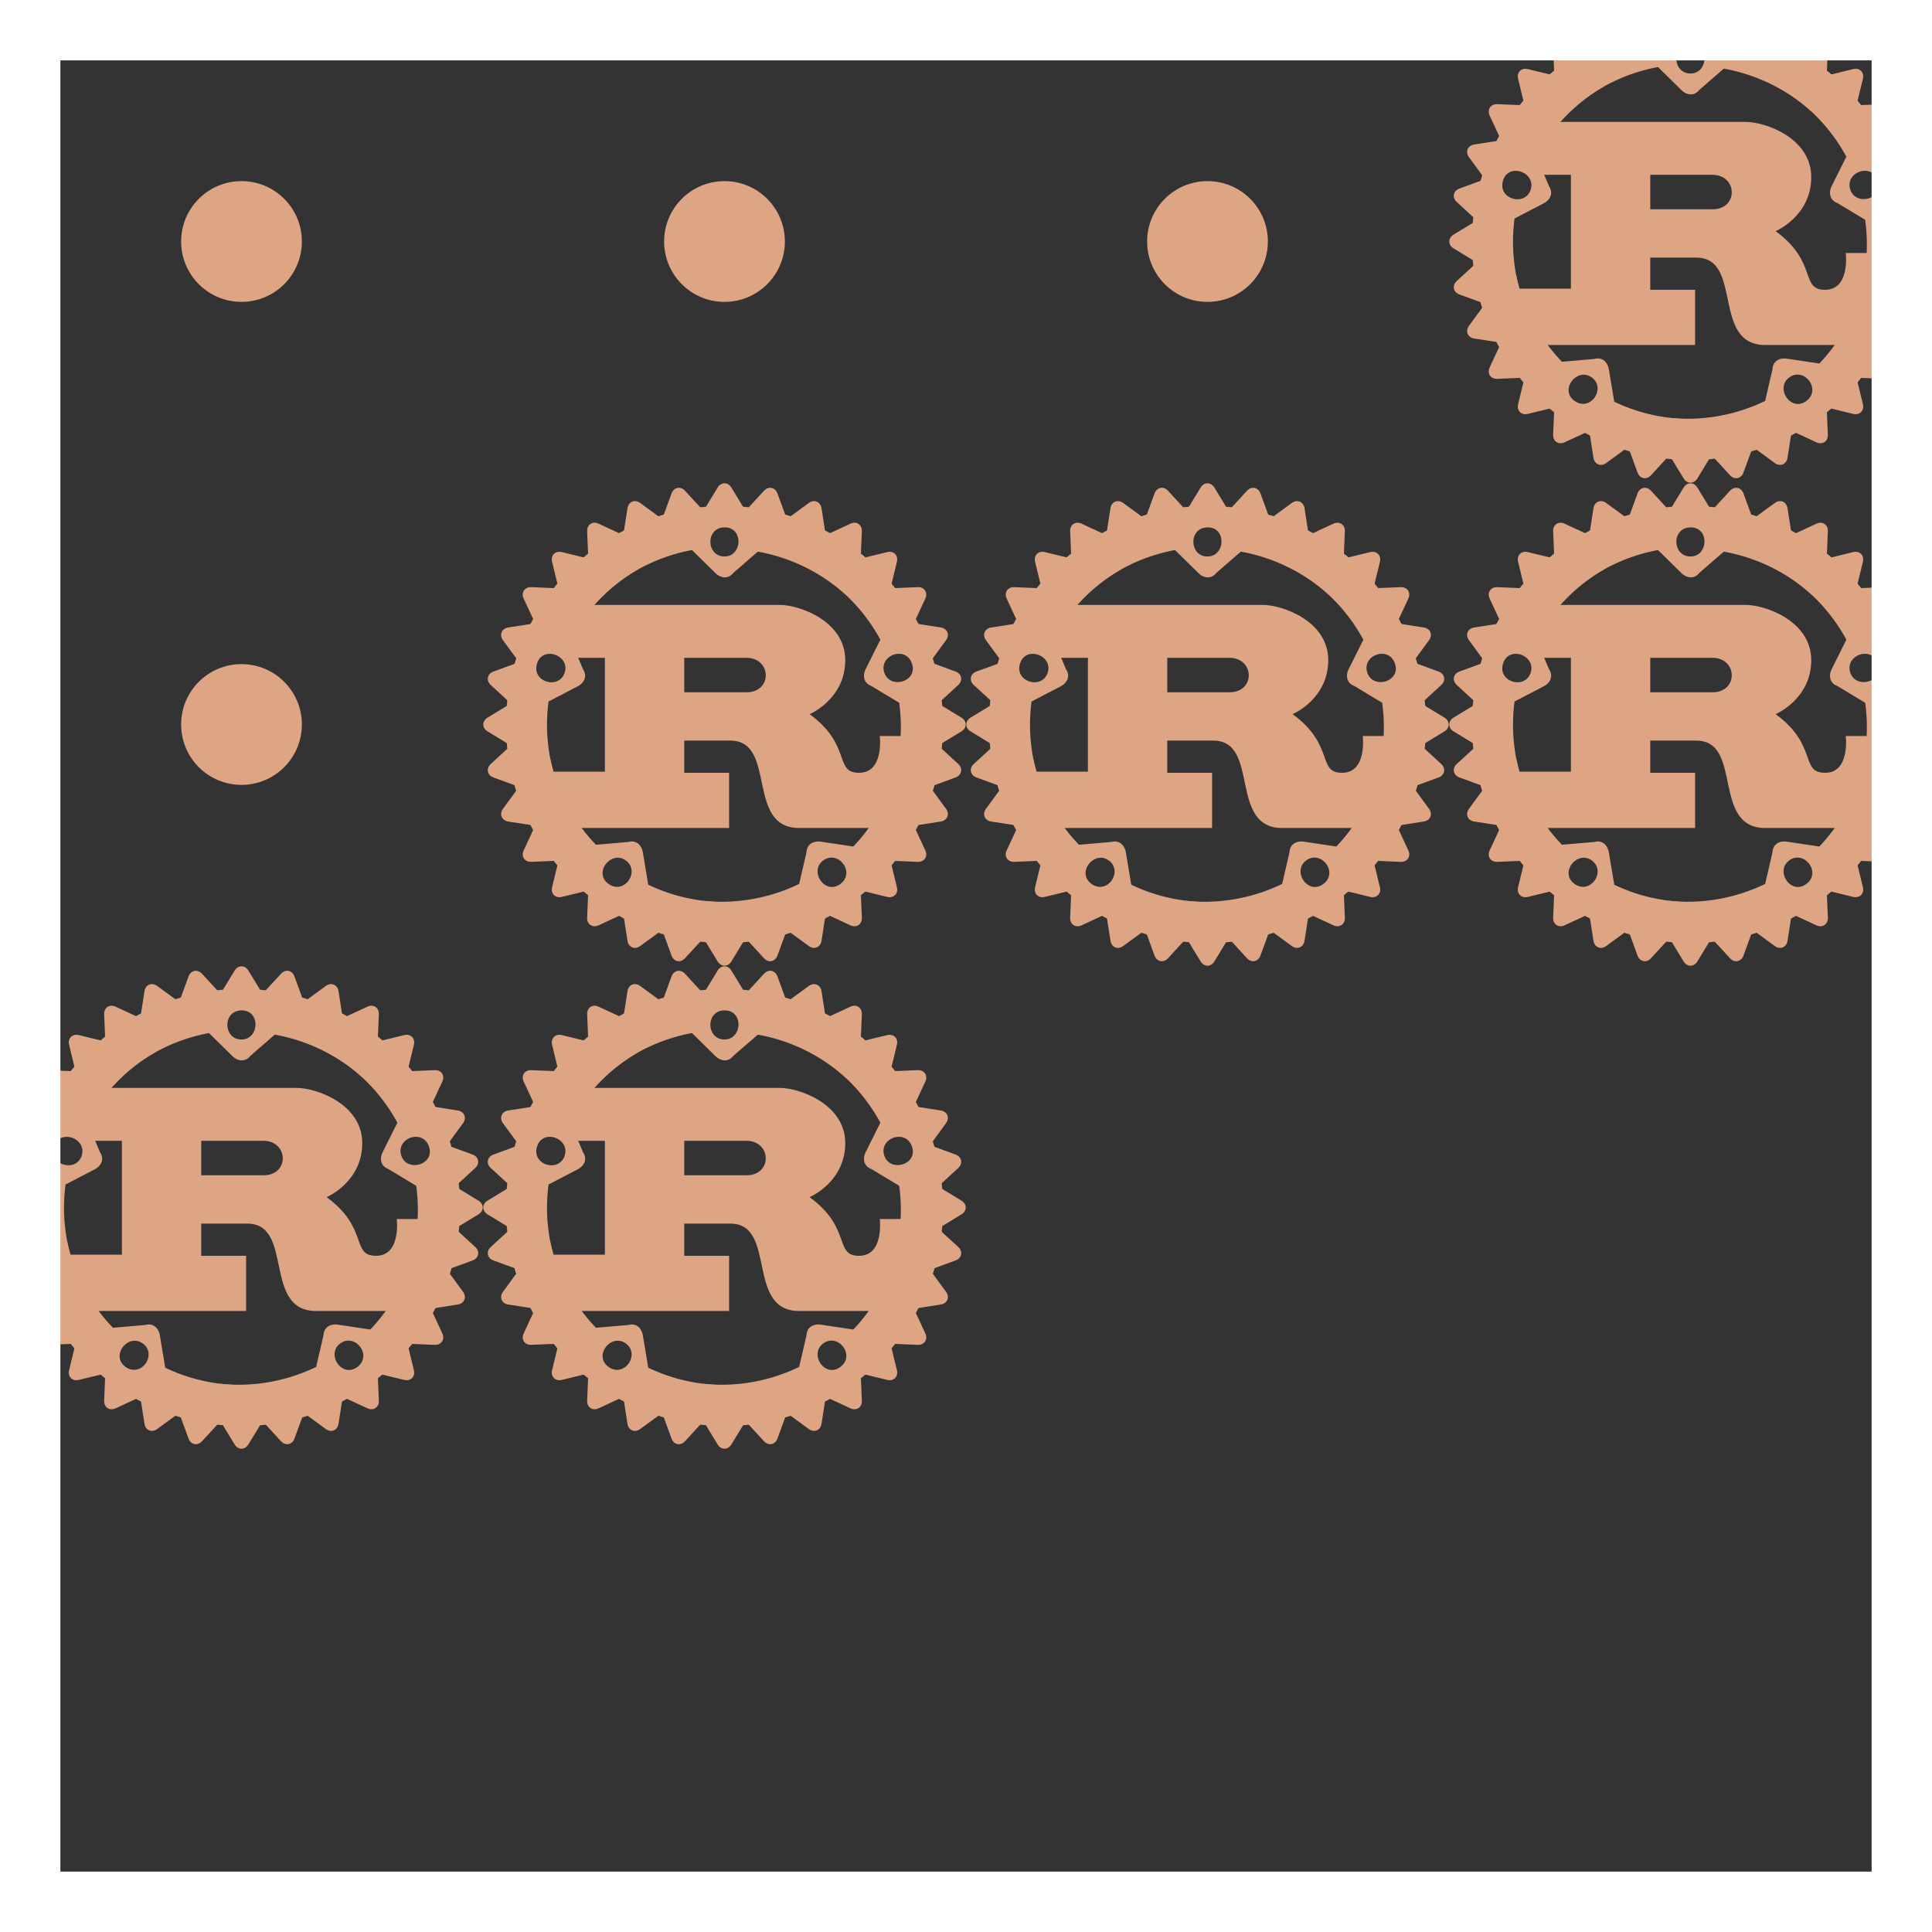 <svg xmlns="http://www.w3.org/2000/svg" width="48" height="48" fill="#dea584" color="#dea584" viewBox="0 0 64 64"><rect x="0" y="0" width="64" height="64" fill="#333333" stroke="none"/><symbol id="h" viewBox="46 46 420 420"><g transform="translate(256 256)"><g id="d"><g id="c"><g id="b"><path id="a" d="M20-183 6-206c-3-5-9-5-12 0l-14 23m0 366 14 23c3 5 9 5 12 0l14-23"/><use href="#a" transform="rotate(11.25)"/></g><use href="#b" transform="rotate(22.5)"/></g><use href="#c" transform="rotate(45)"/></g><use href="#d" transform="rotate(90)"/><g id="f"><path id="e" d="M-101-161a190 190 0 0 0-76 230l32-16a154 154 0 0 1-8-73l25-13c6-3 9-9 5-15l-11-26a155 155 0 0 1 59-61m-88 82c5-16 29-7 24 8s-29 8-24-8"/><use href="#e" transform="rotate(72)"/></g><use href="#f" transform="rotate(144)"/><use href="#e" transform="rotate(-72)"/><path d="M135 10s4 32-18 32-6-24-43-51c0 0 31-13 31-47s-40-48-57-48h-187v46h35v99h-52v49H4V42h-39V14H5c41 0 13 76 60 76h99V10M-35-28v-30h54c22 0 23 30 0 30"/></g></symbol><symbol id="g" viewBox="0 0 32 32"><circle cx="16" cy="16" r="4"/></symbol><use width="16" height="16" href="#g"/><use width="16" height="16" x="16" href="#g"/><use width="16" height="16" x="32" href="#g"/><use width="16" height="16" x="48" href="#h"/><use width="16" height="16" y="16" href="#g"/><use width="16" height="16" x="16" y="16" href="#h"/><use width="16" height="16" x="32" y="16" href="#h"/><use width="16" height="16" x="48" y="16" href="#h"/><use width="16" height="16" y="32" href="#h"/><use width="16" height="16" x="16" y="32" href="#h"/><path fill="none" stroke="#ffffff40" stroke-width="4" d="M0 0h64v64H0z"/></svg>